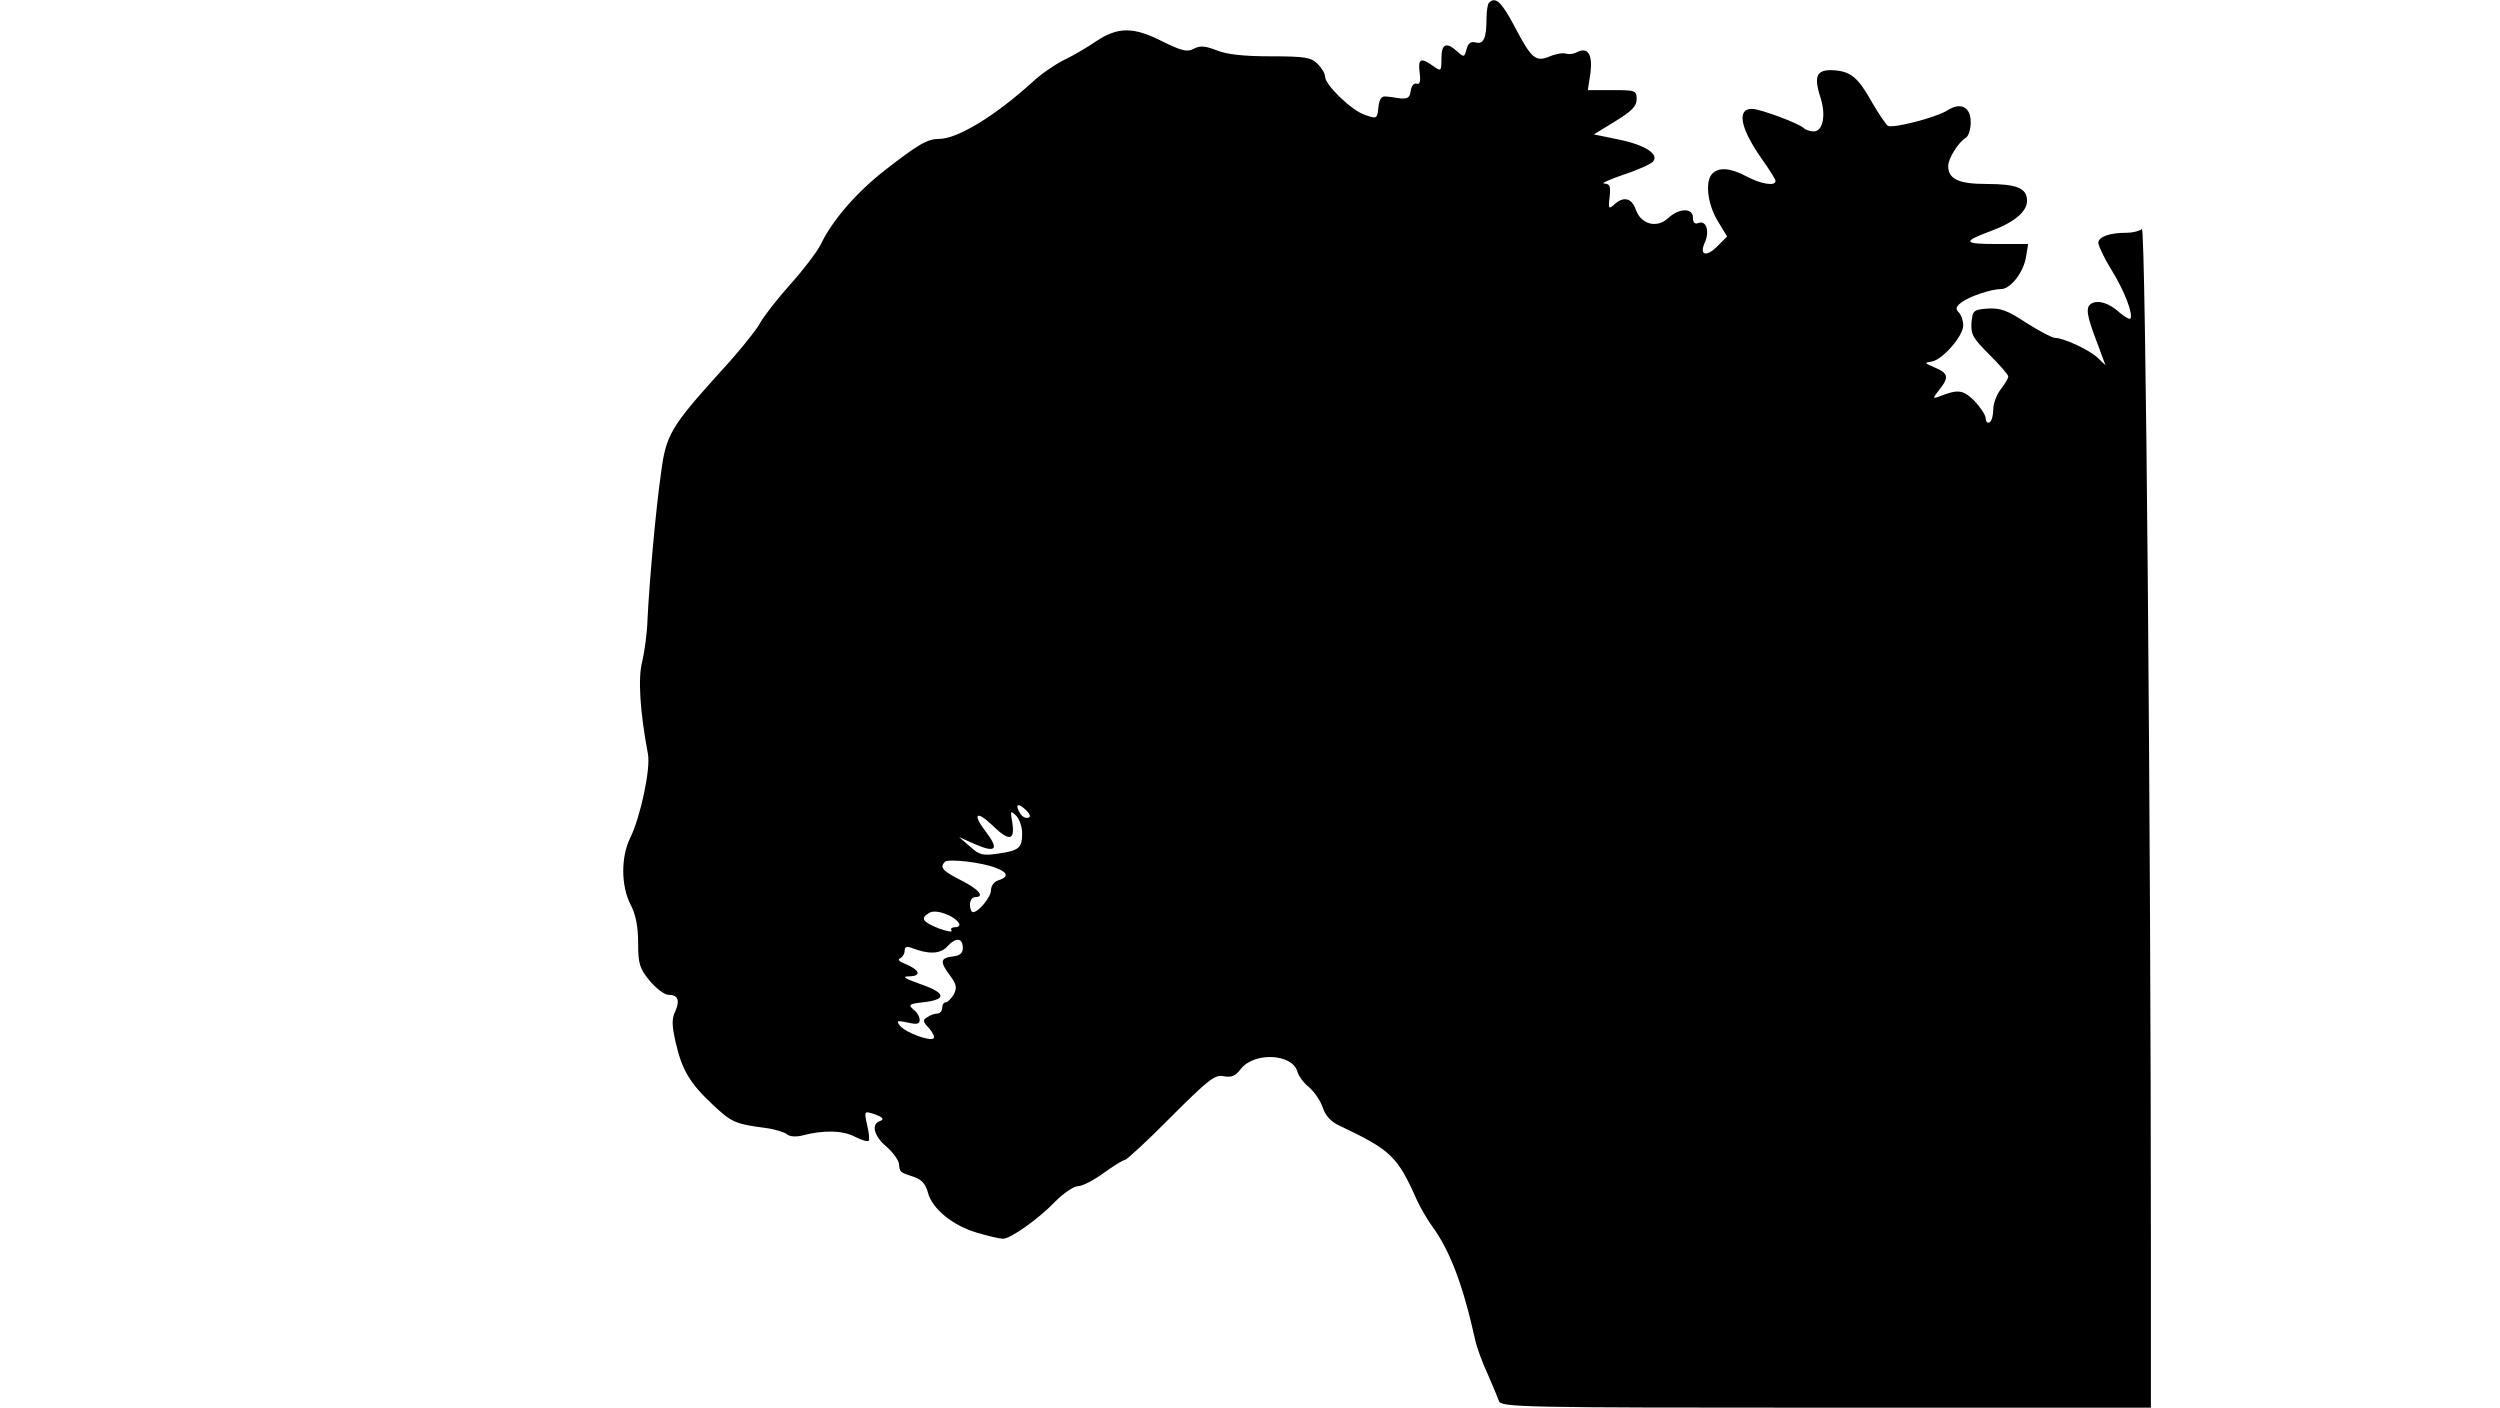 <?xml version="1.0" encoding="UTF-8" standalone="yes"?>
<svg version="1.0" xmlns="http://www.w3.org/2000/svg" width="666" height="375" viewBox="0 0 666 375" preserveAspectRatio="xMidYMid meet">
  <g transform="translate(0,375) scale(0.1,-0.1)" fill="#000000" stroke="none">
    <path d="M3967 3743 c-4 -3 -7 -23 -7 -44 0 -51 -8 -68 -29 -62 -13 3 -20 -2
-24 -18 -6 -22 -7 -22 -25 -6 -29 26 -42 21 -42 -19 0 -34 -1 -35 -22 -20 -33
24 -41 20 -36 -18 3 -23 0 -32 -8 -29 -7 3 -14 -6 -16 -19 -2 -18 -8 -22 -28
-20 -14 2 -32 5 -40 5 -10 1 -16 -9 -18 -29 -3 -31 -4 -31 -36 -20 -36 12
-106 80 -106 102 0 8 -9 23 -20 34 -17 17 -33 20 -125 20 -72 0 -117 5 -144
16 -31 12 -44 13 -61 4 -17 -9 -31 -6 -82 19 -78 40 -120 40 -178 1 -25 -17
-64 -40 -88 -51 -23 -12 -60 -37 -82 -58 -98 -89 -199 -151 -248 -151 -31 0
-54 -13 -144 -83 -76 -59 -141 -134 -172 -199 -9 -18 -45 -66 -81 -106 -36
-40 -72 -87 -81 -104 -9 -17 -57 -77 -108 -132 -129 -143 -142 -165 -155 -266
-15 -105 -32 -303 -36 -390 -1 -36 -8 -86 -14 -112 -12 -44 -6 -134 15 -246 8
-39 -20 -169 -47 -224 -25 -50 -25 -128 1 -178 14 -27 20 -59 20 -102 0 -56 4
-68 31 -101 17 -20 39 -37 49 -37 26 0 32 -14 19 -44 -10 -20 -9 -39 1 -83 17
-74 38 -109 99 -166 50 -47 59 -51 141 -62 24 -3 50 -11 57 -17 7 -6 24 -7 40
-3 56 15 108 14 140 -3 18 -9 34 -14 37 -11 3 2 1 21 -4 42 -8 36 -7 37 13 31
29 -9 35 -16 20 -21 -23 -8 -14 -41 19 -68 17 -15 32 -36 33 -46 2 -22 2 -22
39 -34 21 -7 32 -19 38 -42 11 -43 66 -88 131 -107 30 -9 61 -16 69 -16 20 0
95 53 139 99 22 22 49 41 61 41 11 0 42 16 68 35 26 19 52 35 57 35 4 0 60 51
122 114 101 101 118 114 141 109 21 -4 32 1 46 20 36 45 136 40 150 -7 3 -12
17 -31 32 -43 14 -12 30 -36 36 -54 7 -21 22 -38 45 -48 137 -65 154 -81 207
-201 9 -19 26 -48 38 -65 49 -66 84 -160 116 -305 4 -19 19 -60 33 -90 13 -30
27 -63 30 -72 6 -17 57 -18 872 -18 l865 0 0 403 c0 1136 -14 2747 -24 2737
-5 -5 -24 -10 -40 -10 -47 0 -76 -11 -76 -27 0 -8 16 -41 35 -72 35 -56 59
-120 50 -130 -3 -2 -15 5 -28 16 -28 26 -58 35 -76 24 -16 -10 -12 -32 18
-110 l20 -54 -22 21 c-23 21 -90 52 -113 52 -7 0 -41 18 -76 40 -51 34 -70 40
-103 38 -38 -3 -40 -5 -43 -38 -2 -31 4 -41 48 -85 27 -27 50 -53 50 -58 0 -5
-9 -20 -20 -34 -11 -14 -20 -38 -20 -54 0 -15 -4 -31 -10 -34 -5 -3 -10 1 -10
10 0 9 -14 30 -30 47 -31 30 -43 32 -96 11 -16 -6 -15 -3 4 21 25 32 22 42
-16 58 -26 11 -26 12 -5 15 29 6 83 68 83 96 0 13 -5 28 -12 35 -9 9 -8 15 8
27 20 15 78 35 105 35 25 0 59 44 66 84 l6 36 -84 0 c-89 0 -92 6 -17 34 63
23 98 52 98 81 0 34 -27 45 -109 45 -73 0 -101 13 -101 48 0 20 27 63 47 75 7
4 13 23 13 42 0 40 -27 54 -62 31 -30 -19 -146 -49 -159 -41 -5 4 -23 30 -40
59 -39 70 -58 86 -105 89 -45 2 -53 -15 -34 -74 15 -46 6 -89 -18 -89 -10 0
-22 4 -27 9 -14 13 -116 51 -138 51 -42 0 -30 -54 29 -137 19 -27 34 -51 34
-55 0 -15 -40 -8 -77 12 -43 23 -74 25 -91 8 -20 -20 -14 -79 13 -125 l26 -43
-26 -26 c-30 -30 -49 -24 -33 11 13 29 3 59 -17 51 -10 -4 -15 1 -15 14 0 27
-37 26 -66 -1 -30 -28 -72 -17 -86 22 -11 32 -33 37 -58 14 -14 -13 -16 -11
-12 20 3 29 1 35 -14 36 -11 0 12 10 49 23 37 12 73 28 80 35 19 20 -22 46
-94 60 l-63 13 57 35 c44 27 57 40 57 59 0 23 -3 24 -65 24 l-65 0 7 46 c6 49
-7 70 -36 55 -9 -5 -22 -6 -29 -4 -7 3 -26 0 -43 -7 -38 -16 -49 -7 -95 81
-34 64 -50 79 -67 62z m-1227 -2171 c-7 -3 -16 2 -21 9 -16 25 -9 32 12 13 13
-12 16 -20 9 -22z m-17 -42 c0 -39 -8 -46 -64 -54 -41 -6 -50 -4 -75 19 l-29
25 45 -20 c54 -23 62 -12 25 36 -35 46 -24 56 18 16 45 -44 61 -42 54 5 -6 34
-5 35 10 20 9 -9 16 -30 16 -47z m-70 -92 c32 -12 35 -24 7 -33 -11 -3 -20
-15 -20 -26 0 -19 -33 -59 -48 -59 -4 0 -8 9 -8 20 0 11 6 20 13 20 28 0 11
21 -37 45 -49 25 -57 34 -43 49 9 9 98 -1 136 -16z m-98 -148 c3 -5 -1 -10
-10 -10 -9 0 -14 -4 -10 -9 3 -5 -13 -2 -35 6 -44 18 -49 27 -23 42 18 9 65
-8 78 -29z m10 -66 c0 -13 -8 -20 -27 -22 -33 -4 -35 -14 -7 -51 17 -23 19
-32 10 -50 -7 -11 -16 -21 -21 -21 -6 0 -10 -7 -10 -15 0 -8 -6 -15 -12 -15
-7 0 -20 -4 -28 -10 -12 -7 -12 -12 5 -29 10 -12 16 -24 12 -27 -9 -9 -74 15
-89 33 -11 14 -9 15 20 9 25 -6 32 -4 32 7 0 8 -7 21 -17 28 -14 12 -11 15 27
19 63 7 60 25 -7 48 -45 16 -52 21 -30 21 33 1 27 17 -11 33 -16 6 -22 12 -14
15 6 3 12 12 12 20 0 10 5 13 18 8 46 -18 77 -17 96 4 23 25 41 23 41 -5z"/>
  </g>
</svg>